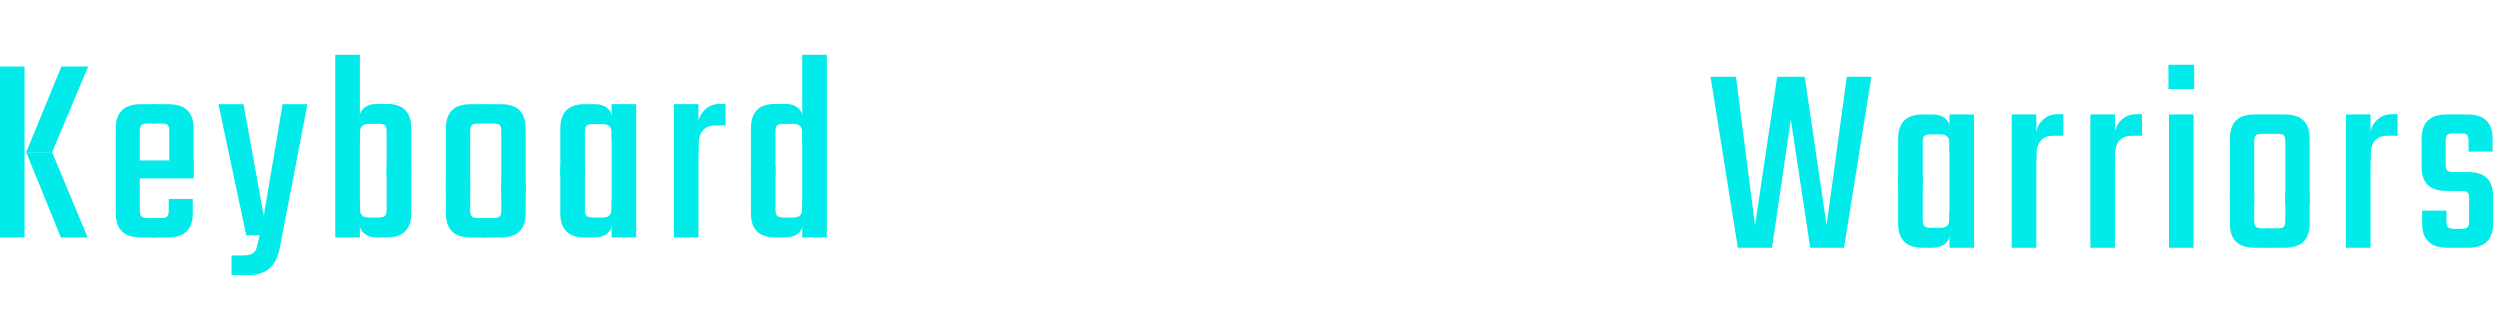 <?xml version="1.0" encoding="utf-8"?>
<svg viewboxsize="575" data-root-id="8438505587889" xmlns="http://www.w3.org/2000/svg" y="265.7" viewBox="2.81 15.54 494.066 42.923" x="207" height="43.6" width="334.2" fonturl="https://fonts.gstatic.com/s/teko/v20/LYjYdG7kmE0gV69VVPPdFl06VN8XG7Sy3TKEvkCF.ttf" zoom="1" editortype="buyer" data-layer-role="brandName">
  <g data-horizontal-grow="center" zoom="1" root="[object Object]" style="fill: rgb(0, 235, 233); fill-opacity: 1;">
    <path d="M 14.84 51.7 L 7.99 34.86 L 13.11 34.86 L 20.13 51.7 L 14.84 51.7 Z" transform="translate(0, 0)"/>
    <path d="M 490.772 48.442 L 490.772 44.072 C 490.772 43.426 490.672 43.002 490.472 42.802 C 490.278 42.602 489.838 42.502 489.152 42.502 L 486.402 42.502 C 484.635 42.502 483.358 42.099 482.572 41.292 C 481.778 40.479 481.382 39.299 481.382 37.752 L 481.382 32.202 C 481.382 30.616 481.785 29.419 482.592 28.612 C 483.405 27.799 484.675 27.392 486.402 27.392 L 490.342 27.392 C 492.102 27.392 493.388 27.799 494.202 28.612 C 495.008 29.419 495.412 30.616 495.412 32.202 L 495.412 34.732 L 490.662 34.732 L 490.662 32.682 C 490.662 32.036 490.562 31.612 490.362 31.412 C 490.168 31.219 489.728 31.122 489.042 31.122 L 487.752 31.122 C 487.105 31.122 486.672 31.219 486.452 31.412 C 486.238 31.612 486.132 32.036 486.132 32.682 L 486.132 37.212 C 486.132 37.866 486.238 38.289 486.452 38.482 C 486.672 38.682 487.105 38.782 487.752 38.782 L 490.552 38.782 C 492.278 38.782 493.538 39.186 494.332 39.992 C 495.125 40.806 495.522 42.002 495.522 43.582 L 495.522 48.982 C 495.522 50.529 495.115 51.706 494.302 52.512 C 493.495 53.326 492.228 53.732 490.502 53.732 L 486.512 53.732 C 484.785 53.732 483.515 53.326 482.702 52.512 C 481.895 51.706 481.492 50.529 481.492 48.982 L 481.492 46.392 L 486.292 46.392 L 486.292 48.442 C 486.292 49.056 486.398 49.469 486.612 49.682 C 486.832 49.896 487.245 50.002 487.852 50.002 L 489.152 50.002 C 489.838 50.002 490.278 49.896 490.472 49.682 C 490.672 49.469 490.772 49.056 490.772 48.442 Z" transform="translate(0, 0)"/>
    <path d="M 471.292 32.302 L 471.292 53.732 L 466.432 53.732 L 466.432 27.392 L 471.292 27.392 L 471.292 32.302 Z" transform="translate(0, 0)"/>
    <path d="M 475.552 27.342 L 476.632 27.342 L 476.632 31.602 L 474.692 31.602 C 472.425 31.602 471.292 32.916 471.292 35.542 L 471.292 36.682 L 471.072 36.682 L 471.072 32.092 C 471.072 31.332 471.242 30.586 471.582 29.852 C 471.928 29.112 472.435 28.509 473.102 28.042 C 473.762 27.576 474.578 27.342 475.552 27.342 Z" transform="translate(0, 0)"/>
    <path d="M 443.502 42.502 L 448.302 42.502 L 448.302 48.282 C 448.302 48.929 448.408 49.359 448.622 49.572 C 448.842 49.792 449.275 49.902 449.922 49.902 L 451.372 49.902 L 451.372 53.732 L 448.462 53.732 C 446.735 53.732 445.475 53.326 444.682 52.512 C 443.895 51.706 443.502 50.529 443.502 48.982 L 443.502 42.502 Z" transform="translate(0, 0)"/>
    <path d="M 448.302 32.842 L 448.302 45.152 L 443.502 45.152 L 443.502 32.202 C 443.502 30.616 443.895 29.419 444.682 28.612 C 445.475 27.799 446.735 27.392 448.462 27.392 L 451.542 27.392 L 451.542 31.222 L 449.922 31.222 C 449.275 31.222 448.842 31.322 448.622 31.522 C 448.408 31.722 448.302 32.162 448.302 32.842 Z" transform="translate(0, 0)"/>
    <path d="M 454.452 48.282 L 454.452 42.832 L 459.252 42.832 L 459.252 48.982 C 459.252 50.529 458.858 51.706 458.072 52.512 C 457.278 53.326 455.998 53.732 454.232 53.732 L 450.942 53.732 L 450.942 49.902 L 452.832 49.902 C 453.518 49.902 453.958 49.792 454.152 49.572 C 454.352 49.359 454.452 48.929 454.452 48.282 Z" transform="translate(0, 0)"/>
    <path d="M 459.252 45.092 L 454.452 45.092 L 454.452 32.842 C 454.452 32.162 454.352 31.722 454.152 31.522 C 453.958 31.322 453.518 31.222 452.832 31.222 L 451.212 31.222 L 451.212 27.392 L 454.232 27.392 C 455.998 27.392 457.278 27.799 458.072 28.612 C 458.858 29.419 459.252 30.616 459.252 32.202 L 459.252 45.092 Z" transform="translate(0, 0)"/>
    <path d="M 436.432 22.372 L 431.352 22.372 L 431.352 17.572 L 436.432 17.572 L 436.432 22.372 Z" transform="translate(0, 0)"/>
    <path d="M 436.322 27.392 L 436.322 53.732 L 431.462 53.732 L 431.462 27.392 L 436.322 27.392 Z" transform="translate(0, 0)"/>
    <path d="M 420.782 32.302 L 420.782 53.732 L 415.922 53.732 L 415.922 27.392 L 420.782 27.392 L 420.782 32.302 Z" transform="translate(0, 0)"/>
    <path d="M 425.042 27.342 L 426.122 27.342 L 426.122 31.602 L 424.182 31.602 C 421.915 31.602 420.782 32.916 420.782 35.542 L 420.782 36.682 L 420.562 36.682 L 420.562 32.092 C 420.562 31.332 420.732 30.586 421.072 29.852 C 421.418 29.112 421.922 28.509 422.582 28.042 C 423.248 27.576 424.068 27.342 425.042 27.342 Z" transform="translate(0, 0)"/>
    <path d="M 405.242 32.302 L 405.242 53.732 L 400.382 53.732 L 400.382 27.392 L 405.242 27.392 L 405.242 32.302 Z" transform="translate(0, 0)"/>
    <path d="M 409.502 27.342 L 410.582 27.342 L 410.582 31.602 L 408.632 31.602 C 406.372 31.602 405.242 32.916 405.242 35.542 L 405.242 36.682 L 405.022 36.682 L 405.022 32.092 C 405.022 31.332 405.192 30.586 405.532 29.852 C 405.872 29.112 406.375 28.509 407.042 28.042 C 407.708 27.576 408.528 27.342 409.502 27.342 Z" transform="translate(0, 0)"/>
    <path d="M 377.932 48.982 L 377.932 39.642 L 382.792 39.642 L 382.792 48.222 C 382.792 48.836 382.898 49.249 383.112 49.462 C 383.325 49.682 383.755 49.792 384.402 49.792 L 386.292 49.792 C 386.905 49.792 387.355 49.656 387.642 49.382 C 387.928 49.116 388.072 48.622 388.072 47.902 L 388.072 46.502 L 388.292 46.502 L 388.292 50.062 C 388.292 51.356 387.968 52.289 387.322 52.862 C 386.675 53.442 385.812 53.732 384.732 53.732 L 382.792 53.732 C 381.132 53.732 379.908 53.326 379.122 52.512 C 378.328 51.706 377.932 50.529 377.932 48.982 Z" transform="translate(0, 0)"/>
    <path d="M 392.932 27.392 L 392.932 53.732 L 388.072 53.732 L 388.072 31.172 L 388.072 30.792 L 388.072 27.392 L 392.932 27.392 Z" transform="translate(0, 0)"/>
    <path d="M 382.792 32.902 L 382.792 41.482 L 377.932 41.482 L 377.932 32.202 C 377.932 30.616 378.328 29.419 379.122 28.612 C 379.908 27.799 381.132 27.392 382.792 27.392 L 384.732 27.392 C 385.812 27.392 386.675 27.682 387.322 28.262 C 387.968 28.836 388.292 29.769 388.292 31.062 L 388.292 34.682 L 388.072 34.682 L 388.072 33.222 C 388.072 32.542 387.928 32.056 387.642 31.762 C 387.355 31.476 386.905 31.332 386.292 31.332 L 384.402 31.332 C 383.755 31.332 383.325 31.432 383.112 31.632 C 382.898 31.832 382.792 32.256 382.792 32.902 Z" transform="translate(0, 0)"/>
    <path d="M 363.792 49.302 L 367.782 19.952 L 372.642 19.952 L 367.242 53.732 L 360.552 53.732 L 356.722 28.362 L 353.002 53.732 L 346.252 53.732 L 340.862 19.952 L 345.872 19.952 L 349.652 49.302 L 354.022 19.952 L 359.472 19.952 L 363.792 49.302 Z" transform="translate(0, 0)"/>
    <path d="M 151.21 46.95 L 151.21 37.61 L 156.07 37.61 L 156.07 46.19 C 156.07 46.803 156.177 47.217 156.39 47.43 C 156.603 47.65 157.033 47.76 157.68 47.76 L 159.57 47.76 C 160.183 47.76 160.633 47.623 160.92 47.35 C 161.207 47.083 161.35 46.59 161.35 45.87 L 161.35 44.63 L 161.57 44.63 L 161.57 48.03 C 161.57 49.323 161.247 50.257 160.6 50.83 C 159.953 51.41 159.09 51.7 158.01 51.7 L 156.07 51.7 C 154.41 51.7 153.187 51.293 152.4 50.48 C 151.607 49.673 151.21 48.497 151.21 46.95 Z" transform="translate(0, 0)"/>
    <path d="M 161.35 48.08 L 161.35 15.6 L 166.21 15.6 L 166.21 51.7 L 161.35 51.7 L 161.35 48.35 L 161.35 48.08 Z" transform="translate(0, 0)"/>
    <path d="M 156.07 30.81 L 156.07 39.39 L 151.21 39.39 L 151.21 30.11 C 151.21 28.53 151.607 27.333 152.4 26.52 C 153.187 25.713 154.41 25.31 156.07 25.31 L 158.01 25.31 C 159.09 25.31 159.953 25.597 160.6 26.17 C 161.247 26.75 161.57 27.687 161.57 28.98 L 161.57 32.86 L 161.35 32.86 L 161.35 31.14 C 161.35 30.453 161.207 29.967 160.92 29.68 C 160.633 29.393 160.183 29.25 159.57 29.25 L 157.68 29.25 C 157.033 29.25 156.603 29.35 156.39 29.55 C 156.177 29.743 156.07 30.163 156.07 30.81 Z" transform="translate(0, 0)"/>
    <path d="M 140.85 30.27 L 140.85 51.7 L 135.99 51.7 L 135.99 25.36 L 140.85 25.36 L 140.85 30.27 Z" transform="translate(0, 0)"/>
    <path d="M 145.11 25.31 L 146.19 25.31 L 146.19 29.57 L 144.25 29.57 C 141.983 29.57 140.85 30.883 140.85 33.51 L 140.85 34.65 L 140.63 34.65 L 140.63 30.06 C 140.63 29.3 140.8 28.553 141.14 27.82 C 141.487 27.08 141.99 26.477 142.65 26.01 C 143.317 25.543 144.137 25.31 145.11 25.31 Z" transform="translate(0, 0)"/>
    <path d="M 113.54 46.95 L 113.54 37.61 L 118.4 37.61 L 118.4 46.19 C 118.4 46.803 118.507 47.217 118.72 47.43 C 118.94 47.65 119.373 47.76 120.02 47.76 L 121.91 47.76 C 122.517 47.76 122.963 47.623 123.25 47.35 C 123.543 47.083 123.69 46.59 123.69 45.87 L 123.69 44.47 L 123.9 44.47 L 123.9 48.03 C 123.9 49.323 123.577 50.257 122.93 50.83 C 122.283 51.41 121.42 51.7 120.34 51.7 L 118.4 51.7 C 116.747 51.7 115.523 51.293 114.73 50.48 C 113.937 49.673 113.54 48.497 113.54 46.95 Z" transform="translate(0, 0)"/>
    <path d="M 128.54 25.36 L 128.54 51.7 L 123.69 51.7 L 123.69 29.14 L 123.69 28.76 L 123.69 25.36 L 128.54 25.36 Z" transform="translate(0, 0)"/>
    <path d="M 118.4 30.87 L 118.4 39.45 L 113.54 39.45 L 113.54 30.17 C 113.54 28.583 113.937 27.387 114.73 26.58 C 115.523 25.767 116.747 25.36 118.4 25.36 L 120.34 25.36 C 121.42 25.36 122.283 25.65 122.93 26.23 C 123.577 26.803 123.9 27.737 123.9 29.03 L 123.9 32.65 L 123.69 32.65 L 123.69 31.19 C 123.69 30.51 123.543 30.023 123.25 29.73 C 122.963 29.443 122.517 29.3 121.91 29.3 L 120.02 29.3 C 119.373 29.3 118.94 29.4 118.72 29.6 C 118.507 29.8 118.4 30.223 118.4 30.87 Z" transform="translate(0, 0)"/>
    <path d="M 90.93 40.47 L 95.73 40.47 L 95.73 46.25 C 95.73 46.897 95.84 47.327 96.06 47.54 C 96.273 47.76 96.703 47.87 97.35 47.87 L 98.81 47.87 L 98.81 51.7 L 95.89 51.7 C 94.163 51.7 92.907 51.293 92.12 50.48 C 91.327 49.673 90.93 48.497 90.93 46.95 L 90.93 40.47 Z" transform="translate(0, 0)"/>
    <path d="M 95.73 30.81 L 95.73 43.12 L 90.93 43.12 L 90.93 30.17 C 90.93 28.583 91.327 27.387 92.12 26.58 C 92.907 25.767 94.163 25.36 95.89 25.36 L 98.97 25.36 L 98.97 29.19 L 97.35 29.19 C 96.703 29.19 96.273 29.29 96.06 29.49 C 95.84 29.69 95.73 30.13 95.73 30.81 Z" transform="translate(0, 0)"/>
    <path d="M 101.88 46.25 L 101.88 40.8 L 106.69 40.8 L 106.69 46.95 C 106.69 48.497 106.293 49.673 105.5 50.48 C 104.707 51.293 103.43 51.7 101.67 51.7 L 98.38 51.7 L 98.38 47.87 L 100.27 47.87 C 100.95 47.87 101.39 47.76 101.59 47.54 C 101.783 47.327 101.88 46.897 101.88 46.25 Z" transform="translate(0, 0)"/>
    <path d="M 106.69 43.06 L 101.88 43.06 L 101.88 30.81 C 101.88 30.13 101.783 29.69 101.59 29.49 C 101.39 29.29 100.95 29.19 100.27 29.19 L 98.65 29.19 L 98.65 25.36 L 101.67 25.36 C 103.43 25.36 104.707 25.767 105.5 26.58 C 106.293 27.387 106.69 28.583 106.69 30.17 L 106.69 43.06 Z" transform="translate(0, 0)"/>
    <path d="M 69.07 51.7 L 69.07 15.6 L 73.93 15.6 L 73.93 48.08 L 73.93 48.35 L 73.93 51.7 L 69.07 51.7 Z" transform="translate(0, 0)"/>
    <path d="M 84.08 30.11 L 84.08 39.39 L 79.22 39.39 L 79.22 30.81 C 79.22 30.163 79.113 29.743 78.9 29.55 C 78.68 29.35 78.247 29.25 77.6 29.25 L 75.71 29.25 C 75.097 29.25 74.647 29.393 74.36 29.68 C 74.073 29.967 73.93 30.453 73.93 31.14 L 73.93 32.86 L 73.72 32.86 L 73.72 28.98 C 73.72 27.687 74.043 26.75 74.69 26.17 C 75.337 25.597 76.2 25.31 77.28 25.31 L 79.22 25.31 C 80.873 25.31 82.097 25.713 82.89 26.52 C 83.683 27.333 84.08 28.53 84.08 30.11 Z" transform="translate(0, 0)"/>
    <path d="M 79.22 46.19 L 79.22 37.61 L 84.08 37.61 L 84.08 46.95 C 84.08 48.497 83.683 49.673 82.89 50.48 C 82.097 51.293 80.873 51.7 79.22 51.7 L 77.28 51.7 C 76.2 51.7 75.337 51.41 74.69 50.83 C 74.043 50.257 73.72 49.323 73.72 48.03 L 73.72 44.63 L 73.93 44.63 L 73.93 45.87 C 73.93 46.59 74.073 47.083 74.36 47.35 C 74.647 47.623 75.097 47.76 75.71 47.76 L 77.6 47.76 C 78.247 47.76 78.68 47.65 78.9 47.43 C 79.113 47.217 79.22 46.803 79.22 46.19 Z" transform="translate(0, 0)"/>
    <path d="M 51.48 51.27 L 45.98 25.36 L 50.94 25.36 L 54.94 47.43 L 58.66 25.36 L 63.57 25.36 L 58.01 54.23 C 57.65 55.817 56.977 57.033 55.99 57.88 C 54.997 58.72 53.603 59.14 51.81 59.14 L 48.57 59.14 L 48.57 55.26 L 50.78 55.26 C 51.533 55.26 52.153 55.143 52.64 54.91 C 53.127 54.677 53.443 54.2 53.59 53.48 L 54.13 51.27 L 51.48 51.27 Z" transform="translate(0, 0)"/>
    <path d="M 27.41 36.48 L 41.07 36.48 L 41.07 40.04 L 27.41 40.04 L 27.41 36.48 Z" transform="translate(0, 0)"/>
    <path d="M 36.16 46.25 L 36.16 44.09 L 40.91 44.09 L 40.91 46.95 C 40.91 48.497 40.513 49.673 39.72 50.48 C 38.927 51.293 37.65 51.7 35.89 51.7 L 32.97 51.7 L 32.97 47.87 L 34.54 47.87 C 35.22 47.87 35.66 47.76 35.86 47.54 C 36.06 47.327 36.16 46.897 36.16 46.25 Z" transform="translate(0, 0)"/>
    <path d="M 41.07 39.34 L 36.26 39.34 L 36.26 30.76 C 36.26 30.113 36.163 29.69 35.97 29.49 C 35.77 29.29 35.347 29.19 34.7 29.19 L 32.97 29.19 L 32.97 25.36 L 35.99 25.36 C 37.757 25.36 39.043 25.767 39.85 26.58 C 40.663 27.387 41.07 28.583 41.07 30.17 L 41.07 39.34 Z" transform="translate(0, 0)"/>
    <path d="M 30.44 30.76 L 30.44 46.3 C 30.44 46.913 30.547 47.327 30.76 47.54 C 30.973 47.76 31.403 47.87 32.05 47.87 L 33.4 47.87 L 33.4 51.7 L 30.71 51.7 C 28.983 51.7 27.713 51.293 26.9 50.48 C 26.093 49.673 25.69 48.497 25.69 46.95 L 25.69 30.17 C 25.69 28.583 26.093 27.387 26.9 26.58 C 27.713 25.767 28.983 25.36 30.71 25.36 L 33.67 25.36 L 33.67 29.19 L 32.05 29.19 C 31.403 29.19 30.973 29.29 30.76 29.49 C 30.547 29.69 30.44 30.113 30.44 30.76 Z" transform="translate(0, 0)"/>
    <path d="M 2.81 51.7 L 2.81 17.92 L 7.66 17.92 L 7.66 51.7 L 2.81 51.7 Z" transform="translate(0, 0)"/>
    <path d="M 20.24 17.92 L 13.11 34.86 L 7.99 34.86 L 14.95 17.92 L 20.24 17.92 Z" transform="translate(0, 0)"/>
  </g>
</svg>
